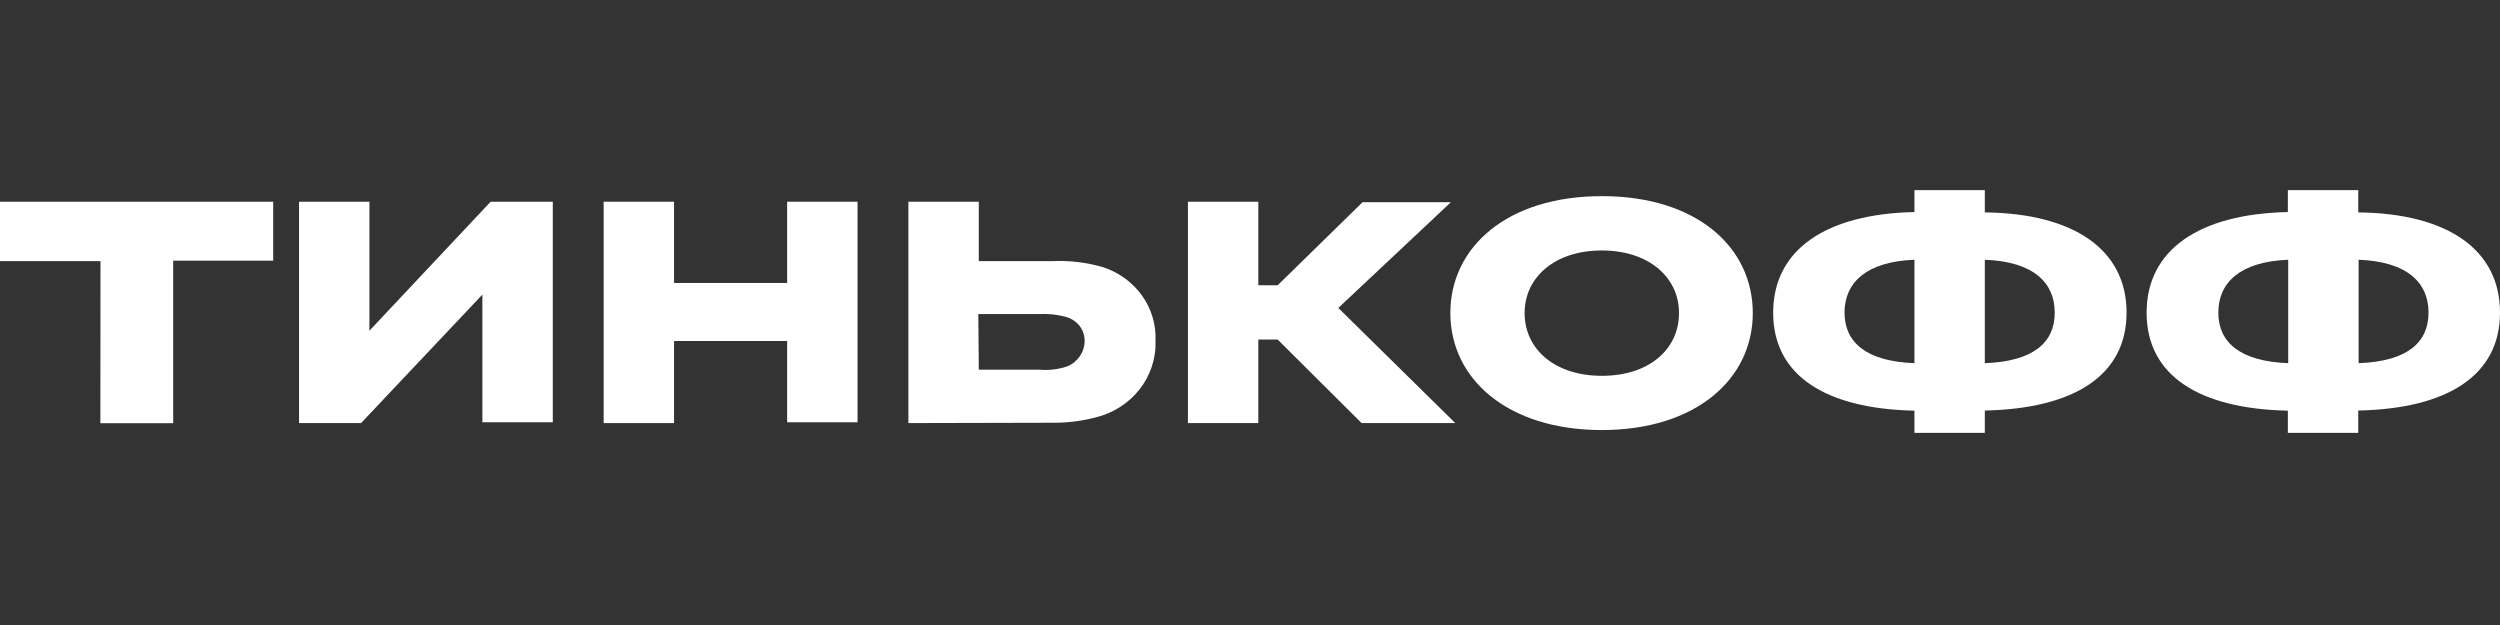 <svg width="112" height="28" viewBox="0 0 112 28" fill="none" xmlns="http://www.w3.org/2000/svg">
<rect x="0" y="0" width="112" height="28" fill="#333333" stroke="none"/>
<path d="M4.502 11.699H0V9.037H12.239V11.679H7.759V18.959H4.497L4.502 11.699Z" fill="white"/>
<path d="M24.765 9.037V18.918H21.611V13.198L16.175 18.954H13.397V9.037H16.55V14.815L21.981 9.037H24.765Z" fill="white"/>
<path d="M30.197 18.954H27.044V9.037H30.197V12.677H35.264V9.037H38.417V18.918H35.264V15.277H30.197V18.954Z" fill="white"/>
<path d="M40.696 18.954V9.037H43.85V11.7H47.112C47.891 11.661 48.671 11.753 49.417 11.97C50.881 12.451 51.838 13.799 51.766 15.277C51.822 16.892 50.688 18.325 49.047 18.71C48.402 18.874 47.736 18.951 47.068 18.939L40.696 18.954ZM43.85 16.562H46.568C46.987 16.598 47.41 16.548 47.808 16.416C48.282 16.22 48.59 15.772 48.591 15.277C48.602 14.781 48.263 14.34 47.764 14.201C47.369 14.09 46.957 14.046 46.546 14.071H43.828L43.85 16.562Z" fill="white"/>
<path d="M56.373 18.954H53.219V9.037H56.373V12.781H57.237L61.043 9.058H65.001L59.956 13.796L65.197 18.954H60.999L57.237 15.21H56.373V18.954Z" fill="white"/>
<path d="M78.525 14.024C78.525 16.978 75.98 19.266 71.761 19.266C67.542 19.266 64.976 16.978 64.976 14.024C64.976 11.07 67.52 8.787 71.766 8.787C76.013 8.787 78.525 11.076 78.525 14.024ZM75.219 14.024C75.219 12.407 73.849 11.221 71.761 11.221C69.673 11.221 68.303 12.407 68.303 14.024C68.303 15.642 69.651 16.837 71.766 16.837C73.881 16.837 75.219 15.647 75.219 14.024ZM95.27 14.003C95.27 16.832 92.9 18.309 88.92 18.392V19.391H85.767V18.398C81.808 18.314 79.438 16.837 79.438 14.009C79.438 11.18 81.808 9.583 85.767 9.5V8.517H88.92V9.516C92.9 9.557 95.27 11.18 95.27 14.003ZM85.767 11.637C83.592 11.72 82.635 12.677 82.635 14.003C82.635 15.329 83.592 16.188 85.767 16.271V11.637ZM92.052 14.003C92.052 12.677 91.117 11.72 88.92 11.637V16.271C91.117 16.188 92.052 15.335 92.052 14.003ZM112 14.003C112 16.832 109.629 18.309 105.65 18.392V19.391H102.496V18.398C98.538 18.314 96.168 16.837 96.168 14.009C96.168 11.18 98.538 9.583 102.496 9.5V8.517H105.65V9.516C109.646 9.557 112 11.18 112 14.003ZM102.512 11.637C100.338 11.72 99.381 12.677 99.381 14.003C99.381 15.329 100.338 16.188 102.512 16.271V11.637ZM108.798 14.003C108.798 12.677 107.862 11.72 105.666 11.637V16.271C107.862 16.188 108.798 15.335 108.798 14.003Z" fill="white"/>
</svg>
